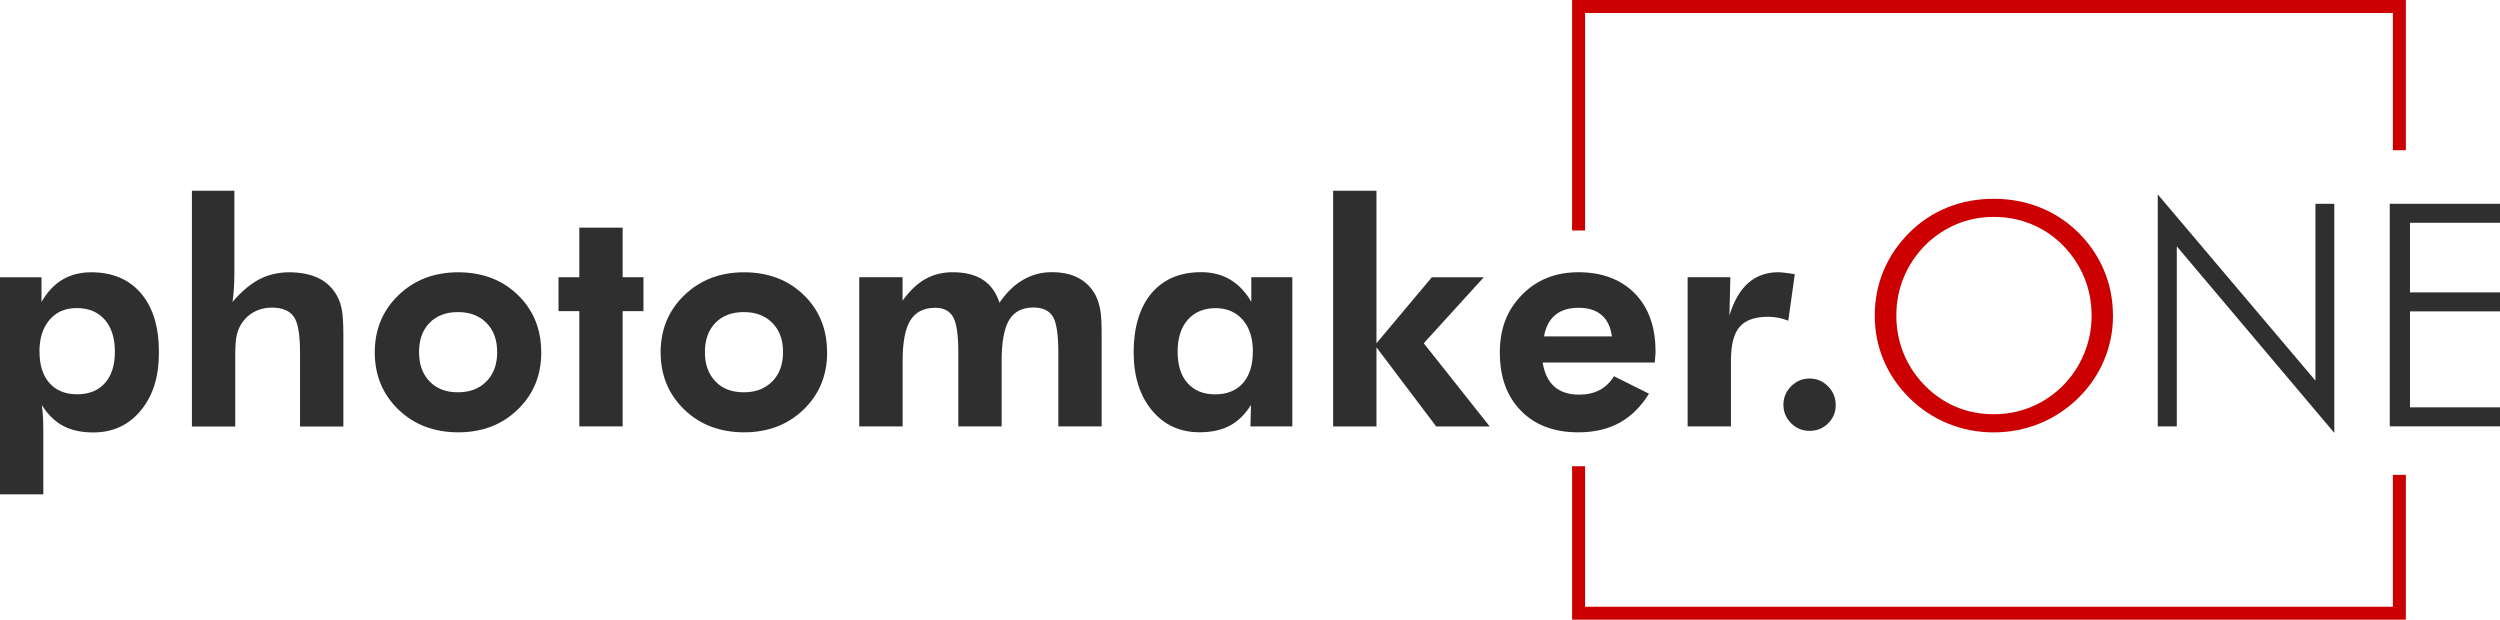 <?xml version="1.0" encoding="UTF-8"?>
<svg id="Logo" xmlns="http://www.w3.org/2000/svg" viewBox="0 0 425.2 105.39">
  <defs>
    <style>
      .cls-1 {
        fill: #c00;
      }

      .cls-2 {
        fill: #2f2f2f;
      }
    </style>
  </defs>
  <g>
    <polygon class="cls-1" points="406.98 80.77 406.98 103.19 269.59 103.19 269.59 79.29 267.38 79.29 267.38 105.39 409.19 105.39 409.19 80.77 406.98 80.77"/>
    <polygon class="cls-1" points="269.59 2.21 406.98 2.21 406.98 25.55 409.19 25.55 409.19 0 267.38 0 267.38 39.2 269.59 39.2 269.59 2.21"/>
  </g>
  <g>
    <path class="cls-2" d="m0,84.06v-36.9h7.06v4.19c.97-1.69,2.15-2.95,3.56-3.79s3.04-1.25,4.9-1.25c3.6,0,6.42,1.19,8.46,3.58s3.05,5.72,3.05,10-1.03,7.43-3.08,9.92-4.75,3.74-8.09,3.74c-2.02,0-3.73-.37-5.13-1.12s-2.61-1.93-3.61-3.53c.09.64.15,1.33.19,2.08s.06,1.61.06,2.57v10.53H0v-.02Zm6.72-24.26c0,2.29.56,4.08,1.69,5.35s2.7,1.91,4.72,1.91,3.59-.64,4.72-1.91,1.69-3.06,1.69-5.35-.57-4.1-1.72-5.42-2.73-1.98-4.75-1.98-3.5.66-4.64,1.99-1.72,3.13-1.72,5.4h0Z"/>
    <path class="cls-2" d="m32.64,72.52v-40.08h7.22v14.25c0,.79-.03,1.58-.08,2.37s-.13,1.55-.23,2.29c1.52-1.78,3.04-3.06,4.56-3.85s3.23-1.19,5.11-1.19,3.62.34,4.98,1.01,2.4,1.68,3.14,3.03c.38.71.65,1.5.81,2.39s.25,2.28.25,4.18v15.62h-7.37v-12.54c0-3.12-.36-5.18-1.09-6.18s-1.97-1.5-3.72-1.5c-1.02,0-1.95.21-2.81.63s-1.56,1.02-2.13,1.8c-.45.6-.77,1.29-.97,2.07s-.3,1.96-.3,3.54v12.18h-7.37v-.02Z"/>
    <path class="cls-2" d="m92.06,59.93c0,3.9-1.33,7.14-4,9.72s-6.04,3.88-10.12,3.88-7.52-1.29-10.19-3.88-4.01-5.83-4.01-9.72,1.34-7.12,4.03-9.72,6.08-3.9,10.16-3.9,7.48,1.28,10.14,3.85,3.98,5.83,3.98,9.78h.01Zm-7.5-.05c0-2.07-.6-3.72-1.81-4.95s-2.83-1.85-4.86-1.85-3.65.61-4.84,1.84-1.78,2.88-1.78,4.97.59,3.72,1.78,4.97c1.19,1.25,2.8,1.86,4.84,1.86s3.63-.62,4.85-1.86,1.82-2.9,1.82-4.97h0Z"/>
    <path class="cls-2" d="m98.53,72.52v-19.6h-3.54v-5.77h3.54v-8.43h7.37v8.43h3.54v5.77h-3.54v19.6h-7.37Z"/>
    <path class="cls-2" d="m140.68,59.93c0,3.9-1.33,7.14-4,9.72s-6.04,3.88-10.12,3.88-7.52-1.29-10.19-3.88-4.01-5.83-4.01-9.72,1.34-7.12,4.03-9.72,6.08-3.9,10.16-3.9,7.48,1.28,10.14,3.85,3.98,5.83,3.98,9.78h.01Zm-7.5-.05c0-2.07-.6-3.72-1.81-4.95s-2.83-1.85-4.86-1.85-3.65.61-4.84,1.84-1.78,2.88-1.78,4.97.59,3.72,1.78,4.97c1.19,1.25,2.8,1.86,4.84,1.86s3.63-.62,4.85-1.86,1.82-2.9,1.82-4.97h0Z"/>
    <path class="cls-2" d="m153.51,72.52h-7.37v-25.37h7.37v3.98c1.21-1.67,2.5-2.9,3.87-3.67s2.93-1.16,4.67-1.16c2.1,0,3.81.43,5.13,1.29s2.25,2.16,2.81,3.9c1.17-1.72,2.5-3.02,4-3.89s3.12-1.31,4.9-1.31,3.31.33,4.56,1,2.22,1.66,2.91,2.99c.36.72.62,1.54.78,2.46s.23,2.3.23,4.16v15.62h-7.37v-12.54c0-3.09-.31-5.14-.94-6.15s-1.73-1.53-3.3-1.53c-1.9,0-3.27.71-4.12,2.12s-1.28,3.72-1.28,6.93v11.17h-7.37v-12.54c0-2.98-.29-5-.88-6.05s-1.59-1.58-3.03-1.58c-1.95,0-3.36.71-4.24,2.13s-1.32,3.71-1.32,6.87v11.17h0Z"/>
    <path class="cls-2" d="m219.81,72.52h-7.14l.1-3.65c-1,1.6-2.2,2.78-3.61,3.53s-3.12,1.12-5.13,1.12c-3.36,0-6.07-1.25-8.13-3.75s-3.09-5.8-3.09-9.9,1.01-7.61,3.04-10,4.84-3.58,8.44-3.58c1.88,0,3.53.42,4.95,1.27s2.62,2.1,3.58,3.78v-4.19h6.98v25.37h.01Zm-6.72-12.72c0-2.28-.57-4.08-1.72-5.4s-2.69-1.99-4.64-1.99-3.57.66-4.72,1.98-1.72,3.12-1.72,5.42.56,4.08,1.69,5.35,2.69,1.91,4.69,1.91,3.61-.64,4.73-1.91,1.68-3.06,1.68-5.35h.01Z"/>
    <path class="cls-2" d="m226.74,32.44h7.37v25.94l9.41-11.22h8.84l-10.21,11.22,11.22,14.15h-9.1l-10.16-13.45v13.45h-7.37v-40.08h0Z"/>
    <path class="cls-2" d="m281.44,61.66h-19.06c.29,1.83.96,3.19,1.99,4.1s2.44,1.36,4.22,1.36c1.34,0,2.5-.26,3.48-.78s1.79-1.3,2.44-2.35l5.95,2.97c-1.38,2.22-3.05,3.87-5.02,4.95s-4.3,1.62-7.01,1.62c-4.1,0-7.35-1.22-9.75-3.67s-3.59-5.74-3.59-9.88,1.25-7.26,3.76-9.83,5.72-3.85,9.63-3.85,7.22,1.2,9.57,3.61,3.52,5.68,3.52,9.84c0,.22,0,.47-.03.74s-.05.66-.1,1.18h0Zm-7.29-4.45c-.21-1.6-.79-2.81-1.75-3.63s-2.26-1.23-3.92-1.23-2.98.41-3.97,1.23-1.62,2.03-1.9,3.63h11.54Z"/>
    <path class="cls-2" d="m294.14,53.67c.74-2.47,1.81-4.31,3.19-5.53s3.11-1.84,5.16-1.84c.47,0,1.23.09,2.3.26l.47.08-1.11,7.91c-.55-.22-1.11-.39-1.67-.5s-1.15-.17-1.77-.17c-2.24,0-3.85.57-4.84,1.72s-1.47,3.06-1.47,5.75v11.17h-7.37v-25.37h7.27s-.16,6.52-.16,6.52Z"/>
    <path class="cls-2" d="m303.32,68.88c0-1.24.44-2.3,1.31-3.18s1.92-1.32,3.14-1.32,2.27.44,3.14,1.32,1.31,1.94,1.31,3.18-.43,2.26-1.29,3.12-1.91,1.28-3.15,1.28-2.27-.43-3.14-1.29-1.31-1.9-1.31-3.1h-.01Z"/>
    <path class="cls-1" d="m359.38,53.67c0,2.67-.51,5.21-1.53,7.62s-2.48,4.55-4.4,6.43c-1.95,1.9-4.15,3.34-6.6,4.33s-5.04,1.49-7.76,1.49-5.31-.5-7.75-1.49-4.63-2.44-6.56-4.33c-1.93-1.91-3.4-4.06-4.41-6.45s-1.51-4.92-1.51-7.59.5-5.26,1.51-7.67c1.01-2.41,2.48-4.56,4.41-6.48,1.9-1.88,4.06-3.3,6.49-4.27s5.04-1.45,7.82-1.45,5.41.49,7.85,1.46,4.61,2.39,6.51,4.25c1.93,1.91,3.4,4.07,4.41,6.48s1.51,4.96,1.51,7.67h0Zm-20.29,16.78c2.24,0,4.36-.41,6.37-1.24s3.8-2.03,5.41-3.62c1.57-1.6,2.77-3.43,3.61-5.47s1.26-4.19,1.26-6.45-.41-4.43-1.24-6.45c-.83-2.03-2.04-3.85-3.62-5.47-1.57-1.59-3.36-2.79-5.37-3.62s-4.14-1.24-6.4-1.24-4.36.41-6.34,1.24-3.78,2.03-5.38,3.62c-1.59,1.64-2.8,3.46-3.62,5.47-.83,2.01-1.24,4.16-1.24,6.45s.41,4.43,1.24,6.45c.83,2.03,2.04,3.85,3.62,5.47,1.59,1.6,3.36,2.81,5.33,3.63s4.1,1.23,6.39,1.23h-.02Z"/>
    <path class="cls-2" d="m366.99,72.52v-39.46l26.82,31.68v-30.08h3.21v38.97l-26.79-31.73v30.62h-3.24Z"/>
    <path class="cls-2" d="m406.45,72.52v-37.86h18.75v3.23h-15.31v11.84h15.31v3.23h-15.31v16.32h15.31v3.23h-18.75Z"/>
  </g>
</svg>